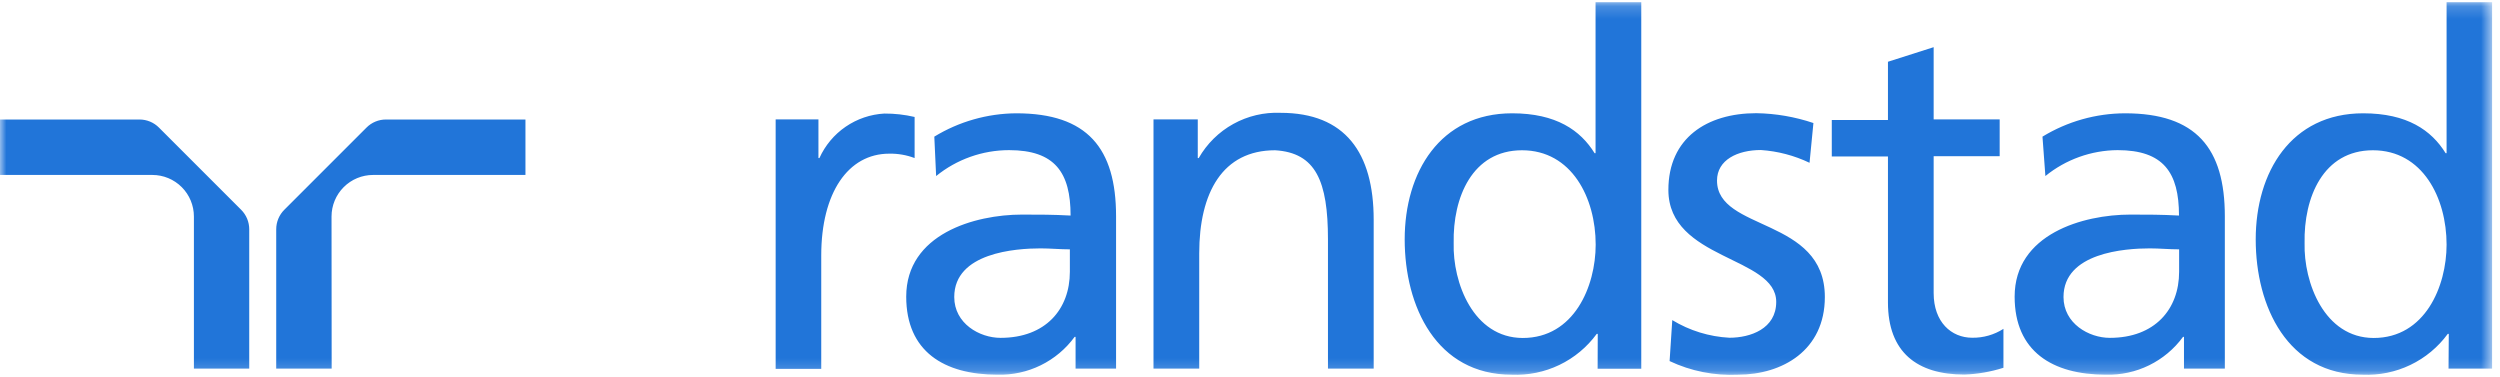 <svg width="199" height="30" viewBox="0 0 199 30" fill="none" xmlns="http://www.w3.org/2000/svg">
<g clip-path="url(#clip0_1577_4341)">
<mask id="mask0_1577_4341" style="mask-type:luminance" maskUnits="userSpaceOnUse" x="0" y="0" width="199" height="30">
<path d="M198.387 0.174H0V29.826H198.387V0.174Z" fill="white"/>
</mask>
<g mask="url(#mask0_1577_4341)">
<path d="M15.435 29.342H19.839V18.261C19.84 17.97 19.784 17.681 19.673 17.412C19.561 17.143 19.397 16.898 19.19 16.693L12.658 10.161C12.453 9.954 12.209 9.789 11.94 9.678C11.671 9.567 11.382 9.51 11.09 9.513H0V13.926H12.126C13.004 13.926 13.845 14.274 14.466 14.895C15.087 15.516 15.435 16.358 15.435 17.235V29.342ZM26.4 29.342H21.987V18.261C21.985 17.97 22.042 17.681 22.153 17.412C22.265 17.143 22.428 16.898 22.636 16.693L29.168 10.161C29.372 9.954 29.617 9.789 29.886 9.678C30.155 9.567 30.444 9.51 30.735 9.513H41.826V13.926H29.7C28.822 13.926 27.98 14.274 27.36 14.895C26.739 15.516 26.39 16.358 26.39 17.235L26.4 29.342ZM61.742 9.503H65.148V12.581H65.226C65.681 11.574 66.403 10.711 67.314 10.087C68.226 9.462 69.291 9.1 70.394 9.039C71.205 9.034 72.013 9.125 72.803 9.31V12.581C72.157 12.337 71.471 12.218 70.781 12.232C67.51 12.232 65.371 15.348 65.371 20.332V29.361H61.742V9.503ZM173.458 21.629C173.458 24.619 171.523 26.893 167.942 26.893C166.277 26.893 164.255 25.752 164.255 23.642C164.255 20.11 169.152 19.771 171.126 19.771C171.9 19.771 172.674 19.848 173.458 19.848V21.629ZM162.813 14.013C164.439 12.692 166.466 11.965 168.561 11.951C172.21 11.951 173.448 13.732 173.448 17.158C172.016 17.081 171 17.081 169.577 17.081C165.813 17.081 160.365 18.629 160.365 23.613C160.365 27.968 163.365 29.826 167.632 29.826C168.823 29.858 170.002 29.601 171.071 29.077C172.139 28.552 173.065 27.777 173.768 26.816H173.845V29.342H177.097V17.216C177.097 11.797 174.813 9.019 169.152 9.019C166.833 9.026 164.56 9.669 162.581 10.877L162.813 14.013ZM85.161 21.629C85.161 24.619 83.226 26.893 79.645 26.893C77.971 26.893 75.958 25.752 75.958 23.642C75.958 20.11 80.855 19.771 82.829 19.771C83.603 19.771 84.377 19.848 85.161 19.848V21.629ZM74.516 14.013C76.158 12.68 78.208 11.952 80.323 11.951C83.971 11.951 85.219 13.732 85.219 17.158C83.787 17.081 82.771 17.081 81.348 17.081C77.584 17.081 72.135 18.629 72.135 23.613C72.135 27.968 75.135 29.826 79.403 29.826C80.593 29.858 81.773 29.601 82.842 29.077C83.91 28.552 84.836 27.777 85.539 26.816H85.616V29.342H88.839V17.216C88.839 11.797 86.555 9.019 80.894 9.019C78.591 9.035 76.336 9.677 74.371 10.877L74.516 14.013ZM91.819 9.503H95.342V12.581H95.419C96.07 11.441 97.022 10.502 98.171 9.867C99.319 9.232 100.621 8.925 101.932 8.981C107.071 8.981 109.345 12.155 109.345 17.487V29.342H105.706V19.055C105.706 14.419 104.739 12.155 101.497 11.961C97.326 11.961 95.458 15.319 95.458 20.168V29.342H91.819V9.503ZM133.113 25.48C134.49 26.317 136.052 26.799 137.661 26.884C139.326 26.884 141.387 26.177 141.387 24.029C141.387 20.39 132.803 20.709 132.803 15.116C132.803 10.984 135.881 9.01 139.8 9.01C141.347 9.034 142.882 9.299 144.348 9.793L144.039 12.958C142.824 12.378 141.511 12.033 140.168 11.942C138.31 11.942 136.674 12.726 136.674 14.371C136.674 18.435 145.258 17.274 145.258 23.642C145.258 27.89 141.871 29.826 138.339 29.826C136.464 29.915 134.596 29.543 132.9 28.742L133.113 25.48ZM159.174 12.435H153.919V23.332C153.919 25.635 155.323 26.884 156.987 26.884C157.868 26.897 158.732 26.651 159.474 26.177V29.274C158.469 29.596 157.424 29.778 156.368 29.816C152.603 29.816 150.281 28.045 150.281 24.068V12.455H145.81V9.551H150.281V4.916L153.919 3.755V9.503H159.174V12.435ZM183.445 19.355C183.368 15.716 184.926 11.961 188.884 11.961C192.842 11.961 194.748 15.755 194.748 19.471C194.748 22.79 193.035 26.903 188.942 26.903C185.003 26.893 183.368 22.471 183.445 19.355ZM194.903 29.342H198.387V0.174H194.748V12.193H194.671C193.548 10.374 191.613 9.019 188.11 9.019C182.361 9.019 179.555 13.713 179.555 19.055C179.555 24.397 182.081 29.826 188.071 29.826C189.38 29.884 190.684 29.617 191.866 29.05C193.048 28.483 194.071 27.632 194.845 26.574H194.923L194.903 29.342ZM115.713 19.355C115.635 15.716 117.194 11.961 121.152 11.961C125.11 11.961 127.016 15.755 127.016 19.471C127.016 22.79 125.303 26.903 121.21 26.903C117.261 26.893 115.626 22.471 115.713 19.355ZM127.171 29.352H130.645V0.174H127.006V12.193H126.929C125.806 10.374 123.871 9.019 120.368 9.019C114.619 9.019 111.813 13.713 111.813 19.055C111.813 24.397 114.339 29.826 120.329 29.826C121.638 29.884 122.942 29.617 124.125 29.05C125.306 28.483 126.329 27.632 127.103 26.574H127.181L127.171 29.352Z" fill="#2175D9"/>
</g>
</g>
<defs>
<clipPath id="clip0_1577_4341">
<rect width="198.387" height="30" fill="white"/>
</clipPath>
</defs>
</svg>
